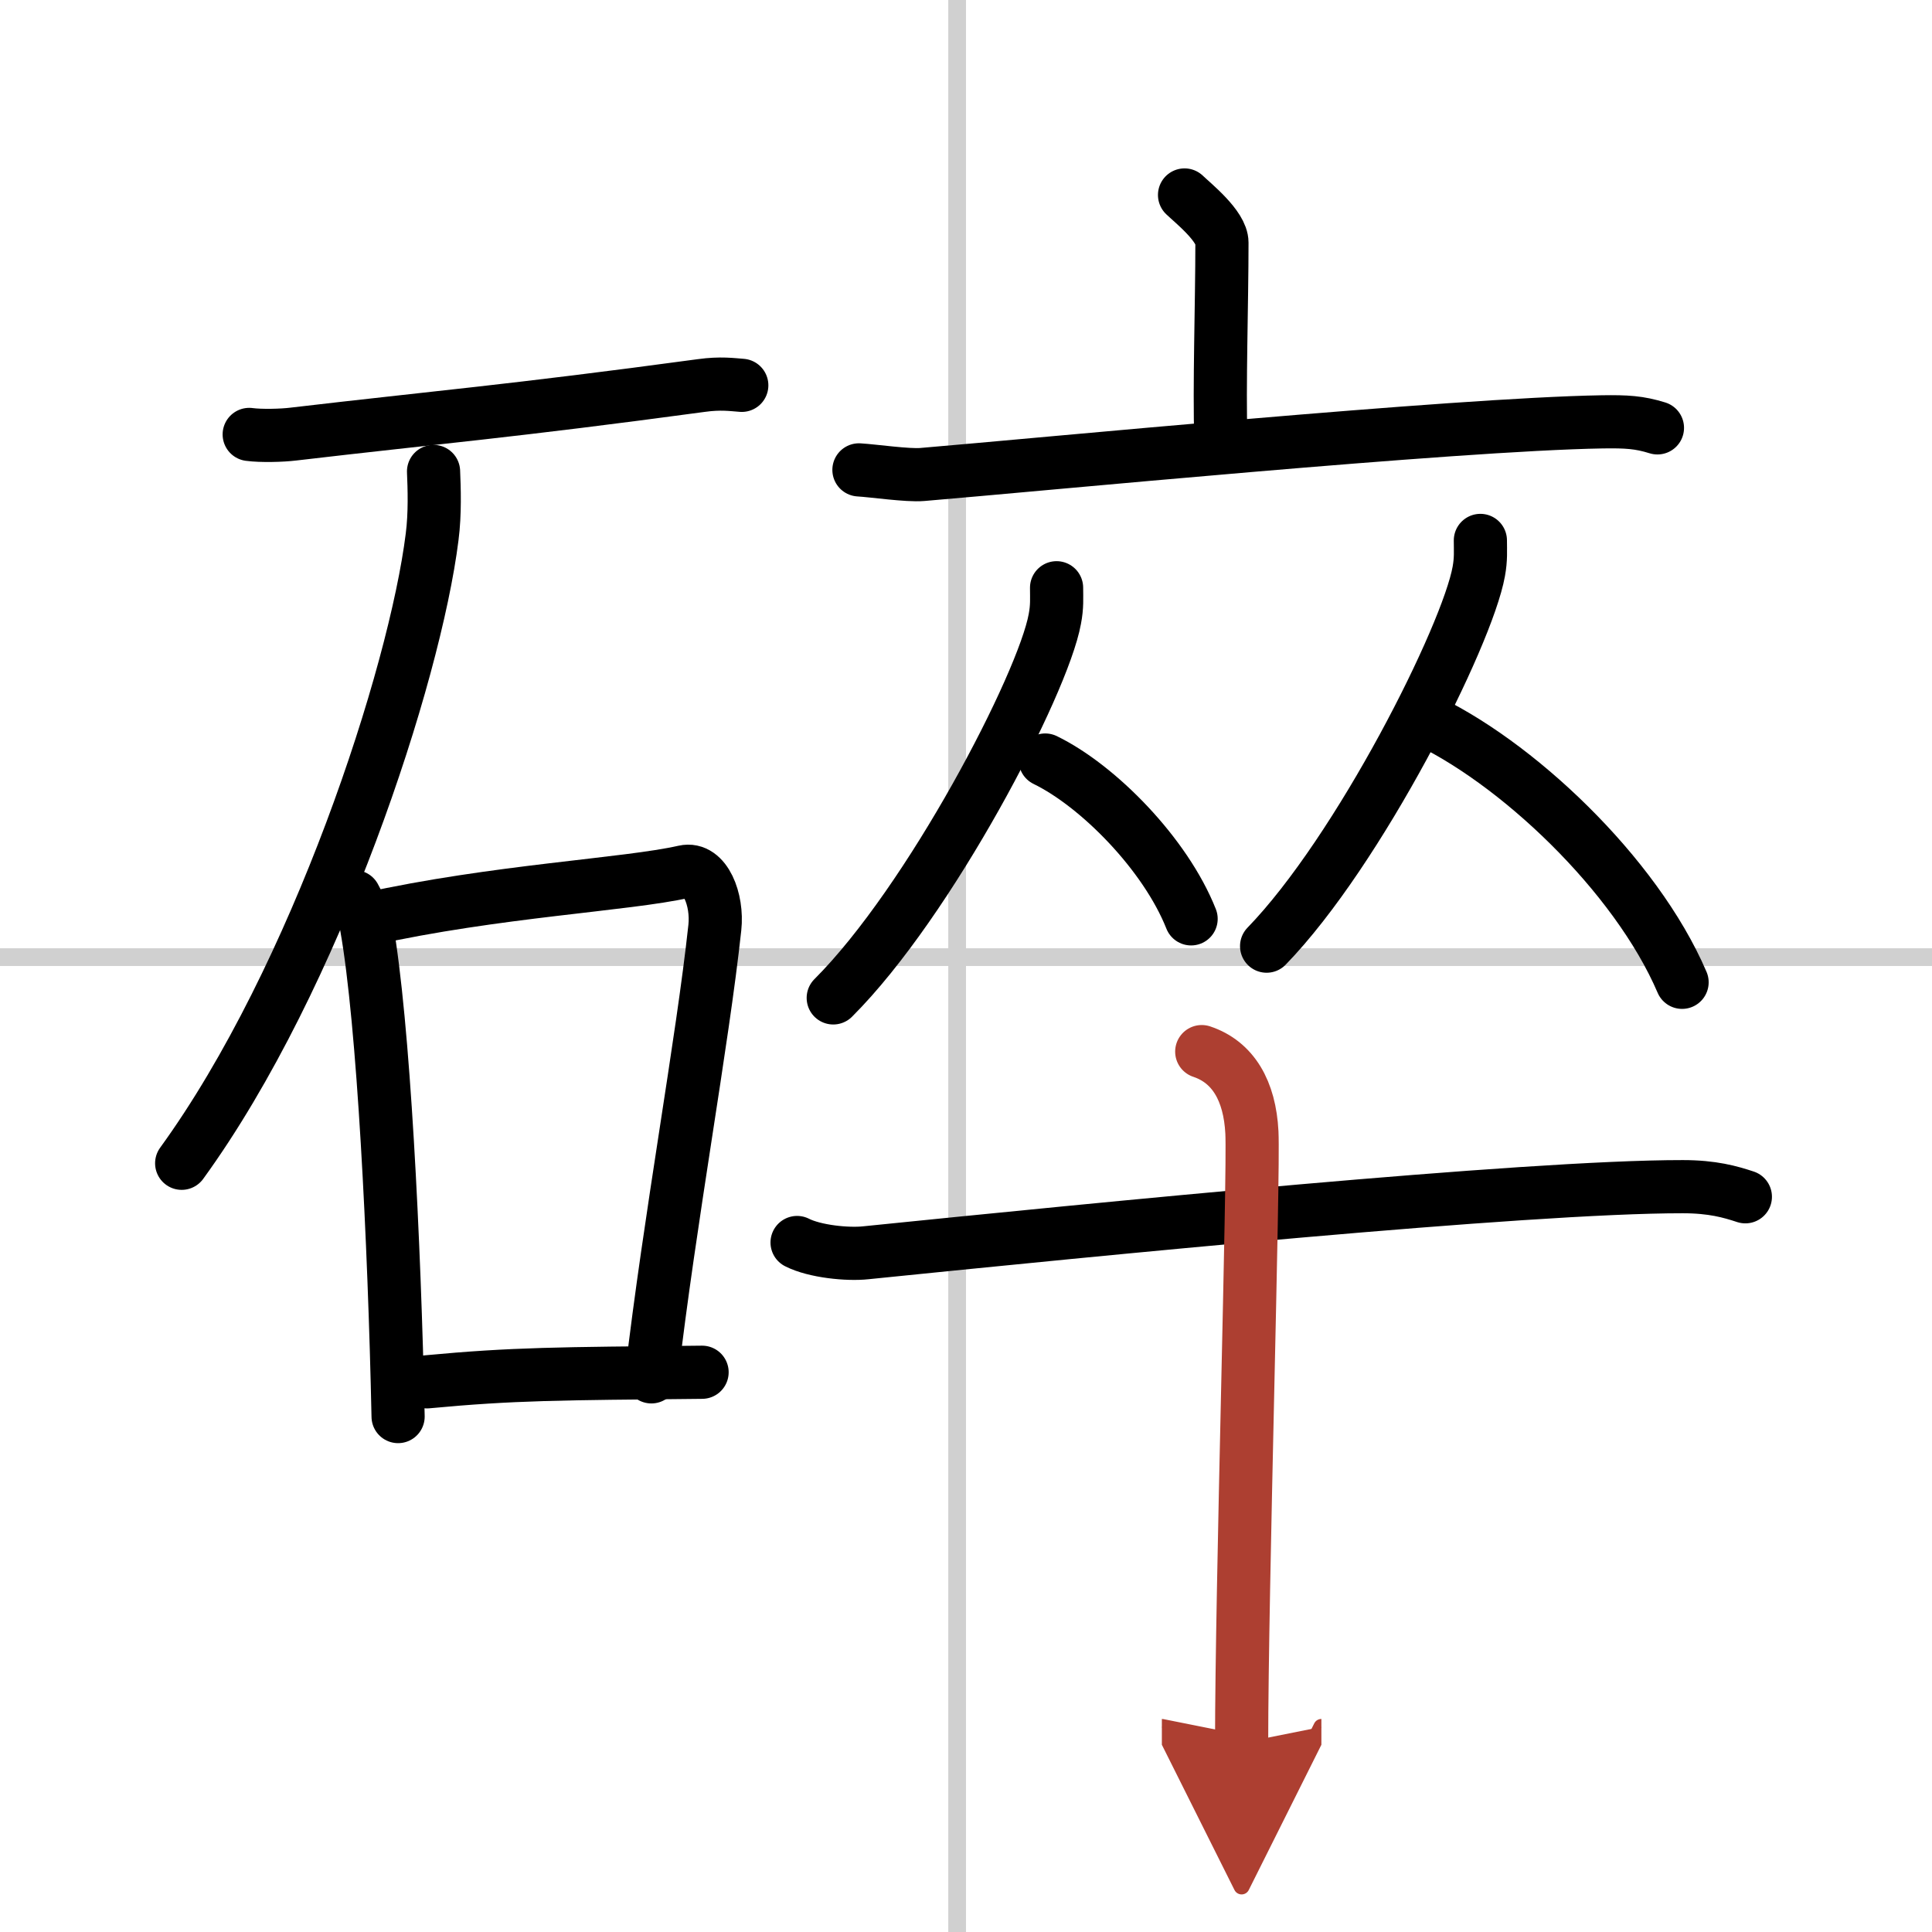 <svg width="400" height="400" viewBox="0 0 109 109" xmlns="http://www.w3.org/2000/svg"><defs><marker id="a" markerWidth="4" orient="auto" refX="1" refY="5" viewBox="0 0 10 10"><polyline points="0 0 10 5 0 10 1 5" fill="#ad3f31" stroke="#ad3f31"/></marker></defs><g fill="none" stroke="#000" stroke-linecap="round" stroke-linejoin="round" stroke-width="3"><rect width="100%" height="100%" fill="#fff" stroke="#fff"/><line x1="54" x2="54" y2="109" stroke="#d0d0d0" stroke-width="1"/><line x2="109" y1="54" y2="54" stroke="#d0d0d0" stroke-width="1"/><path d="m14.06 24.51c0.66 0.09 1.85 0.06 2.49-0.02 8.09-0.95 12.23-1.28 23.02-2.74 1.08-0.15 1.73-0.05 2.28-0.01"/><path d="m24.46 26.6c0.04 0.92 0.09 2.38-0.08 3.69-0.97 7.79-6.53 24.87-14.13 35.34"/><path d="m20 50.59c0.28 0.55 0.56 1 0.68 1.69 0.96 5.43 1.57 17.72 1.78 27.64"/><path d="m20.73 51.86c7.27-1.61 14.61-1.94 17.87-2.68 1.19-0.27 1.9 1.59 1.73 3.15-0.7 6.5-2.53 16.36-3.58 25.35"/><path d="M24.09,77.96C29,77.5,31.5,77.5,39.61,77.42"/><path d="m66.83 11c0.49 0.47 2.11 1.76 2.11 2.69 0 3.41-0.16 8.19-0.06 11.07"/><path d="m48.46 26.51c0.84 0.05 2.75 0.33 3.57 0.26 6.59-0.55 29.99-2.83 38.36-2.97 1.38-0.02 2.09 0.02 3.12 0.34"/><path d="m59.61 33.16c0 0.59 0.04 1.05-0.1 1.77-0.67 3.68-7.05 15.93-12.5 21.37"/><path d="m58.97 42.88c2.98 1.45 6.78 5.3 8.23 8.96"/><path d="m83.52 30.49c0 0.59 0.04 1.04-0.09 1.75-0.65 3.63-6.75 15.76-11.97 21.14"/><path d="m80.11 40.46c5.36 2.42 12.18 8.86 14.79 14.96"/><path d="m44.97 70.1c1 0.51 2.86 0.69 3.87 0.58 12.89-1.31 37.23-3.74 46.1-3.73 1.68 0 2.68 0.29 3.53 0.57"/><path d="m67.8 59.33c1.77 0.59 2.71 2.21 2.83 4.56s-0.58 25.86-0.58 34.44" marker-end="url(#a)" stroke="#ad3f31"/></g></svg>
